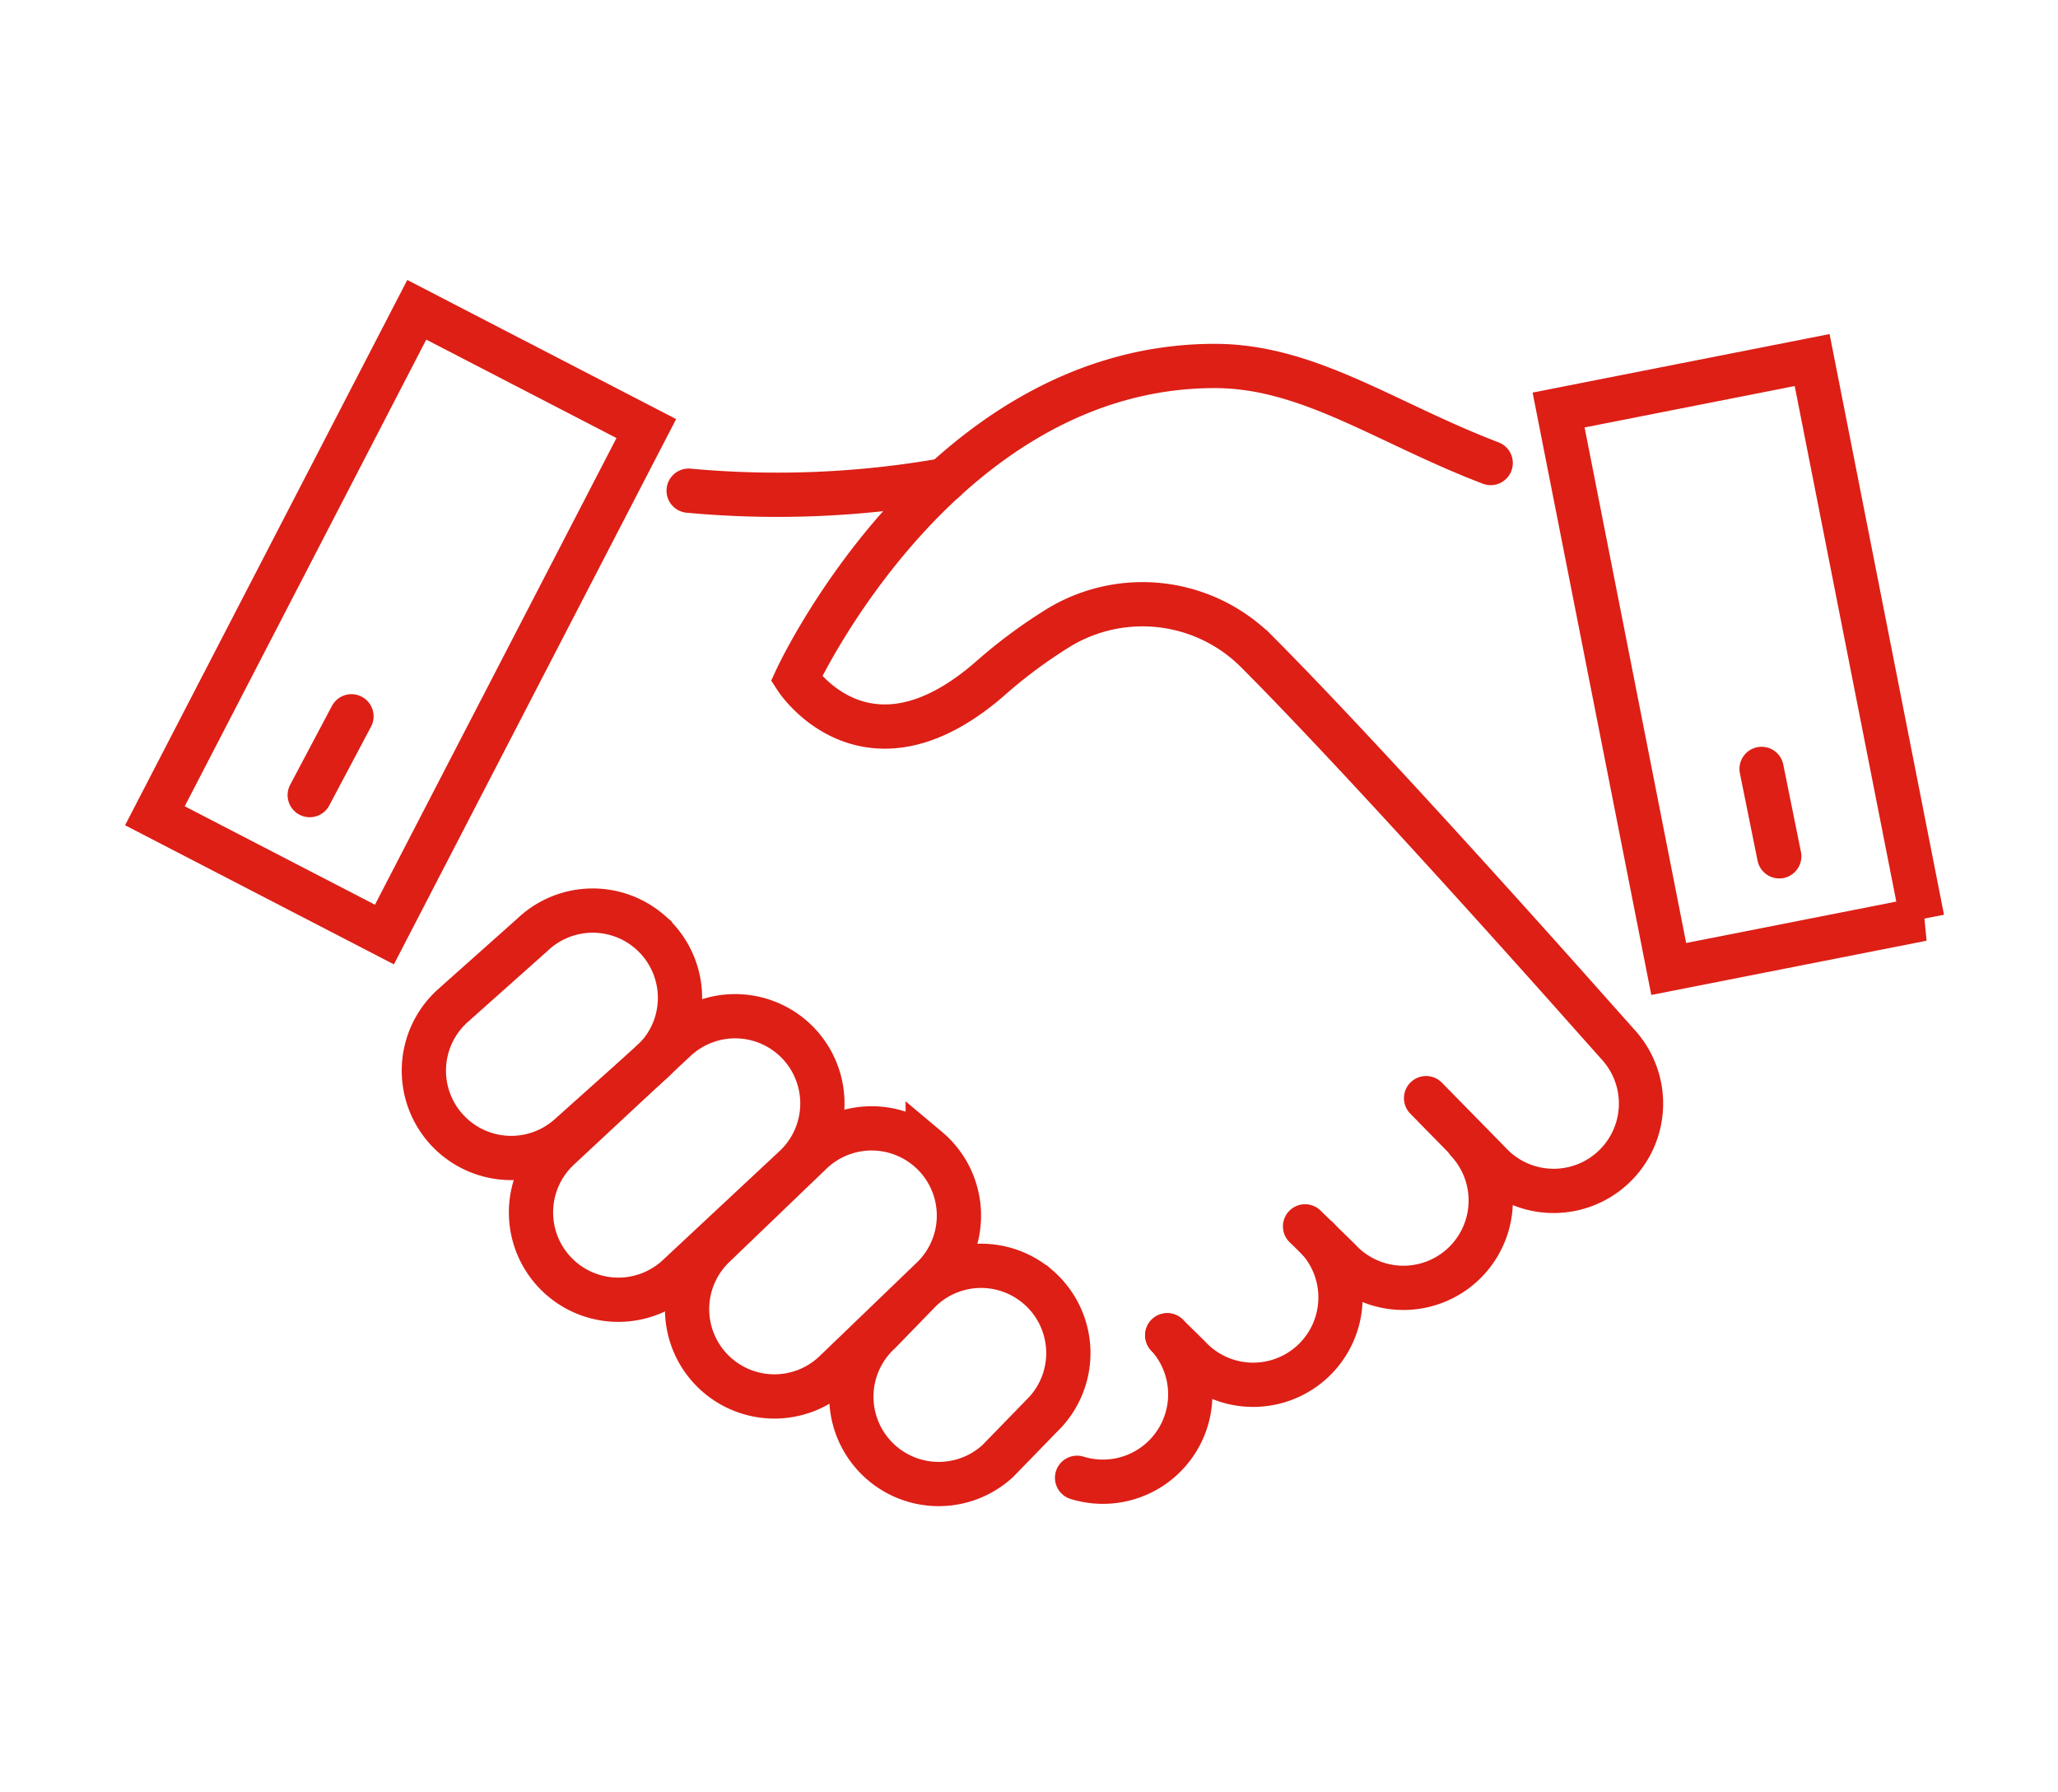 <svg xmlns="http://www.w3.org/2000/svg" xmlns:xlink="http://www.w3.org/1999/xlink" width="93" height="81" viewBox="0 0 93 81">
  <defs>
    <clipPath id="clip-アートボード_2">
      <rect width="93" height="81"/>
    </clipPath>
  </defs>
  <g id="アートボード_2" data-name="アートボード – 2" clip-path="url(#clip-アートボード_2)">
    <g id="グループ_87344" data-name="グループ 87344" transform="translate(-1105.77 -1178.849)">
      <path id="パス_93691" data-name="パス 93691" d="M1150.036,1240.734a3.945,3.945,0,0,0,3.837-.863h0a3.947,3.947,0,0,0,.238-5.577" transform="translate(4.407 4.9)" fill="none" stroke="#dd1f16" stroke-linecap="round" stroke-miterlimit="10" stroke-width="2"/>
      <path id="パス_93692" data-name="パス 93692" d="M1145.912,1199.731a43.474,43.474,0,0,1-11.572.479" transform="translate(2.55 0.814)" fill="none" stroke="#dd1f16" stroke-linecap="round" stroke-miterlimit="10" stroke-width="2"/>
      <path id="パス_93693" data-name="パス 93693" d="M1166.6,1226.459a3.947,3.947,0,0,1-.238,5.577h0a3.946,3.946,0,0,1-5.577-.239l-1.536-1.5" transform="translate(5.496 3.974)" fill="none" stroke="#dd1f16" stroke-linecap="round" stroke-miterlimit="10" stroke-width="2"/>
      <path id="パス_93694" data-name="パス 93694" d="M1160.47,1230.377a3.947,3.947,0,0,1-.238,5.577h0a3.947,3.947,0,0,1-5.577-.239l-.975-.957" transform="translate(4.837 4.437)" fill="none" stroke="#dd1f16" stroke-linecap="round" stroke-miterlimit="10" stroke-width="2"/>
      <path id="パス_93695" data-name="パス 93695" d="M1167.149,1228.209l2.857,2.913a3.947,3.947,0,0,0,5.577.239h0a3.946,3.946,0,0,0,.239-5.577l-1.4-1.572s-9.6-10.839-14.914-16.172a7.3,7.3,0,0,0-8.921-1.118,22.658,22.658,0,0,0-3.151,2.335c-5.584,4.857-8.741,0-8.741,0s6.519-14.137,18.9-14.137c4.245,0,7.726,2.574,12.473,4.386" transform="translate(3.065 0.268)" fill="none" stroke="#dd1f16" stroke-linecap="round" stroke-miterlimit="10" stroke-width="2"/>
      <path id="パス_93696" data-name="パス 93696" d="M1133.855,1218.094a3.945,3.945,0,0,0-5.314.132l-3.622,3.228a3.946,3.946,0,0,0-.241,5.577h0a3.947,3.947,0,0,0,5.577.24l3.744-3.351a3.944,3.944,0,0,0-.144-5.825Z" transform="translate(1.285 2.871)" fill="none" stroke="#dd1f16" stroke-linecap="round" stroke-miterlimit="10" stroke-width="2"/>
      <path id="パス_93697" data-name="パス 93697" d="M1139.778,1222.363a3.945,3.945,0,0,0-5.314.132l-5.217,4.86a3.948,3.948,0,0,0-.24,5.577h0a3.946,3.946,0,0,0,5.577.24l5.338-4.984a3.944,3.944,0,0,0-.144-5.825Z" transform="translate(1.797 3.376)" fill="none" stroke="#dd1f16" stroke-linecap="round" stroke-miterlimit="10" stroke-width="2"/>
      <path id="パス_93698" data-name="パス 93698" d="M1145.151,1226.853a3.945,3.945,0,0,0-5.311.22l-4.334,4.163a3.947,3.947,0,0,0-.146,5.58h0a3.947,3.947,0,0,0,5.58.145l4.454-4.287a3.944,3.944,0,0,0-.243-5.822Z" transform="translate(2.543 3.912)" fill="none" stroke="#dd1f16" stroke-linecap="round" stroke-miterlimit="10" stroke-width="2"/>
      <path id="パス_93699" data-name="パス 93699" d="M1149.36,1232.452a3.942,3.942,0,0,0-5.313.131l-1.853,1.908a3.946,3.946,0,0,0-.24,5.577h0a3.946,3.946,0,0,0,5.577.24l1.975-2.032a3.942,3.942,0,0,0-.145-5.824Z" transform="translate(3.328 4.568)" fill="none" stroke="#dd1f16" stroke-linecap="round" stroke-miterlimit="10" stroke-width="2"/>
      <path id="パス_93700" data-name="パス 93700" d="M1185.931,1220.141l-11.459,2.258-4.977-25.261h0l11.458-2.258h0l4.977,25.261Z" transform="translate(6.707 0.24)" fill="none" stroke="#dd1f16" stroke-linecap="round" stroke-miterlimit="10" stroke-width="2"/>
      <path id="パス_93701" data-name="パス 93701" d="M1112.77,1215.715l10.372,5.368,11.834-22.866h0l-10.372-5.368h0l-11.834,22.866Z" transform="translate(0 0)" fill="none" stroke="#dd1f16" stroke-linecap="round" stroke-miterlimit="10" stroke-width="2"/>
      <line id="線_8187" data-name="線 8187" x2="0.799" y2="3.951" transform="translate(1185.375 1213.597)" fill="none" stroke="#dd1f16" stroke-linecap="round" stroke-miterlimit="10" stroke-width="2"/>
      <line id="線_8188" data-name="線 8188" x1="1.887" y2="3.562" transform="translate(1119.766 1211.22)" fill="none" stroke="#dd1f16" stroke-linecap="round" stroke-miterlimit="10" stroke-width="2"/>
    </g>
  </g>
</svg>
